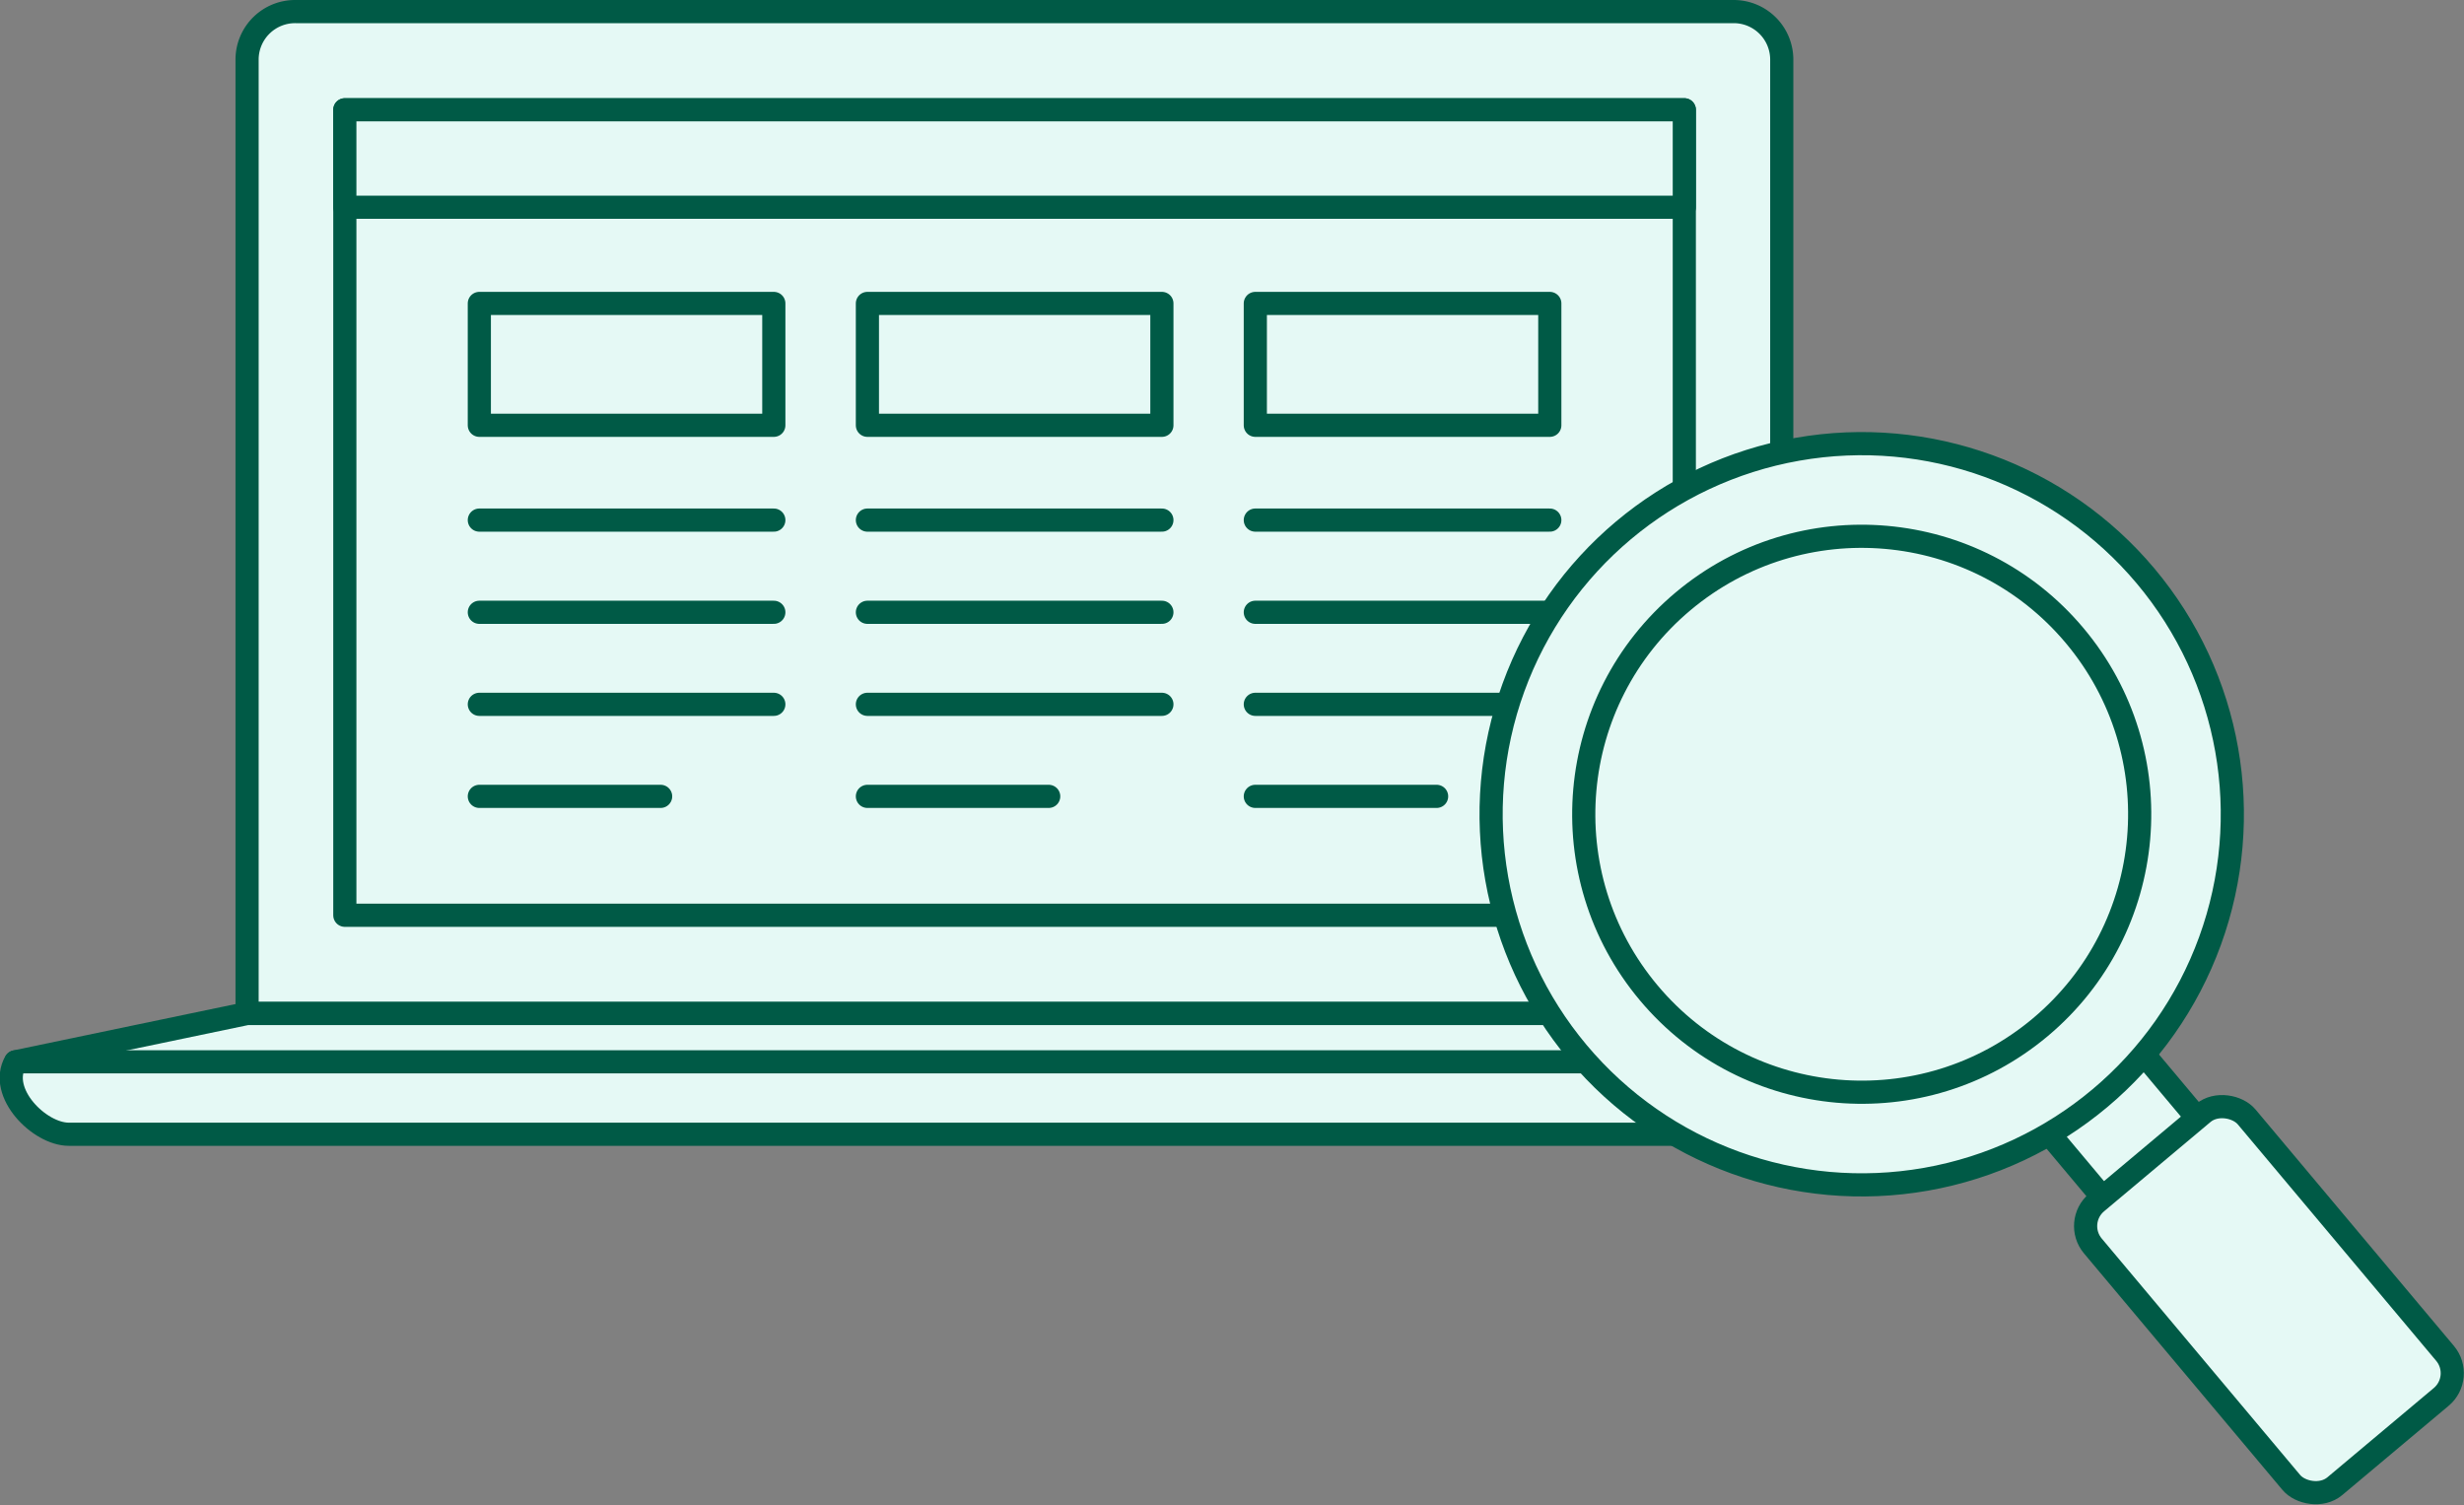 <svg xmlns="http://www.w3.org/2000/svg" viewBox="0 0 159.56 97.46"><rect x="0" y="0" width="159.56" height="97.46" fill="#808080" stroke="none"/><defs><style>.cls-1{fill:#e5f9f5;stroke:#005a46;stroke-linecap:round;stroke-linejoin:round;stroke-width:1.5px;}</style></defs><title>アセット 17</title><g id="レイヤー_2" data-name="レイヤー 2"><g id="txt"><path class="cls-1" d="M115.38,65.63V3.85a3.11,3.11,0,0,0-3.11-3.1H19.14A3.11,3.11,0,0,0,16,3.85V65.63Z"/><rect class="cls-1" x="22.33" y="7.11" width="86.74" height="52.16"/><path class="cls-1" d="M16,65.63,1,68.76c-1.14,2,1.55,4.69,3.45,4.69H126.93c1.9,0,4.86-2.68,3.45-4.69l-15-3.13Z"/><line class="cls-1" x1="1.02" y1="68.76" x2="130.38" y2="68.76"/><rect class="cls-1" x="22.33" y="7.11" width="86.74" height="6.31"/><rect class="cls-1" x="31.04" y="19.65" width="19.07" height="7.89"/><rect class="cls-1" x="56.17" y="19.65" width="19.07" height="7.89"/><rect class="cls-1" x="81.29" y="19.65" width="19.07" height="7.89"/><line class="cls-1" x1="31.04" y1="33.68" x2="50.11" y2="33.68"/><line class="cls-1" x1="31.04" y1="39.65" x2="50.11" y2="39.65"/><line class="cls-1" x1="31.04" y1="45.61" x2="50.11" y2="45.61"/><line class="cls-1" x1="31.04" y1="51.57" x2="42.78" y2="51.57"/><line class="cls-1" x1="56.17" y1="33.68" x2="75.24" y2="33.68"/><line class="cls-1" x1="56.17" y1="39.65" x2="75.24" y2="39.65"/><line class="cls-1" x1="56.17" y1="45.61" x2="75.24" y2="45.61"/><line class="cls-1" x1="56.17" y1="51.57" x2="67.91" y2="51.57"/><line class="cls-1" x1="81.29" y1="33.68" x2="100.36" y2="33.68"/><line class="cls-1" x1="81.29" y1="39.65" x2="100.36" y2="39.65"/><line class="cls-1" x1="81.29" y1="45.61" x2="100.36" y2="45.61"/><line class="cls-1" x1="81.29" y1="51.57" x2="93.03" y2="51.57"/><rect class="cls-1" x="135.86" y="65.73" width="8" height="20" transform="translate(-15.96 107.62) rotate(-40)"/><rect class="cls-1" x="140.43" y="72.16" width="13" height="23.99" rx="2" ry="2" transform="translate(-19.72 114.14) rotate(-40)"/><circle class="cls-1" cx="120.56" cy="52.73" r="24" transform="translate(-5.69 89.83) rotate(-40)"/><circle class="cls-1" cx="120.56" cy="52.73" r="18" transform="translate(-5.69 89.83) rotate(-40)"/></g></g></svg>